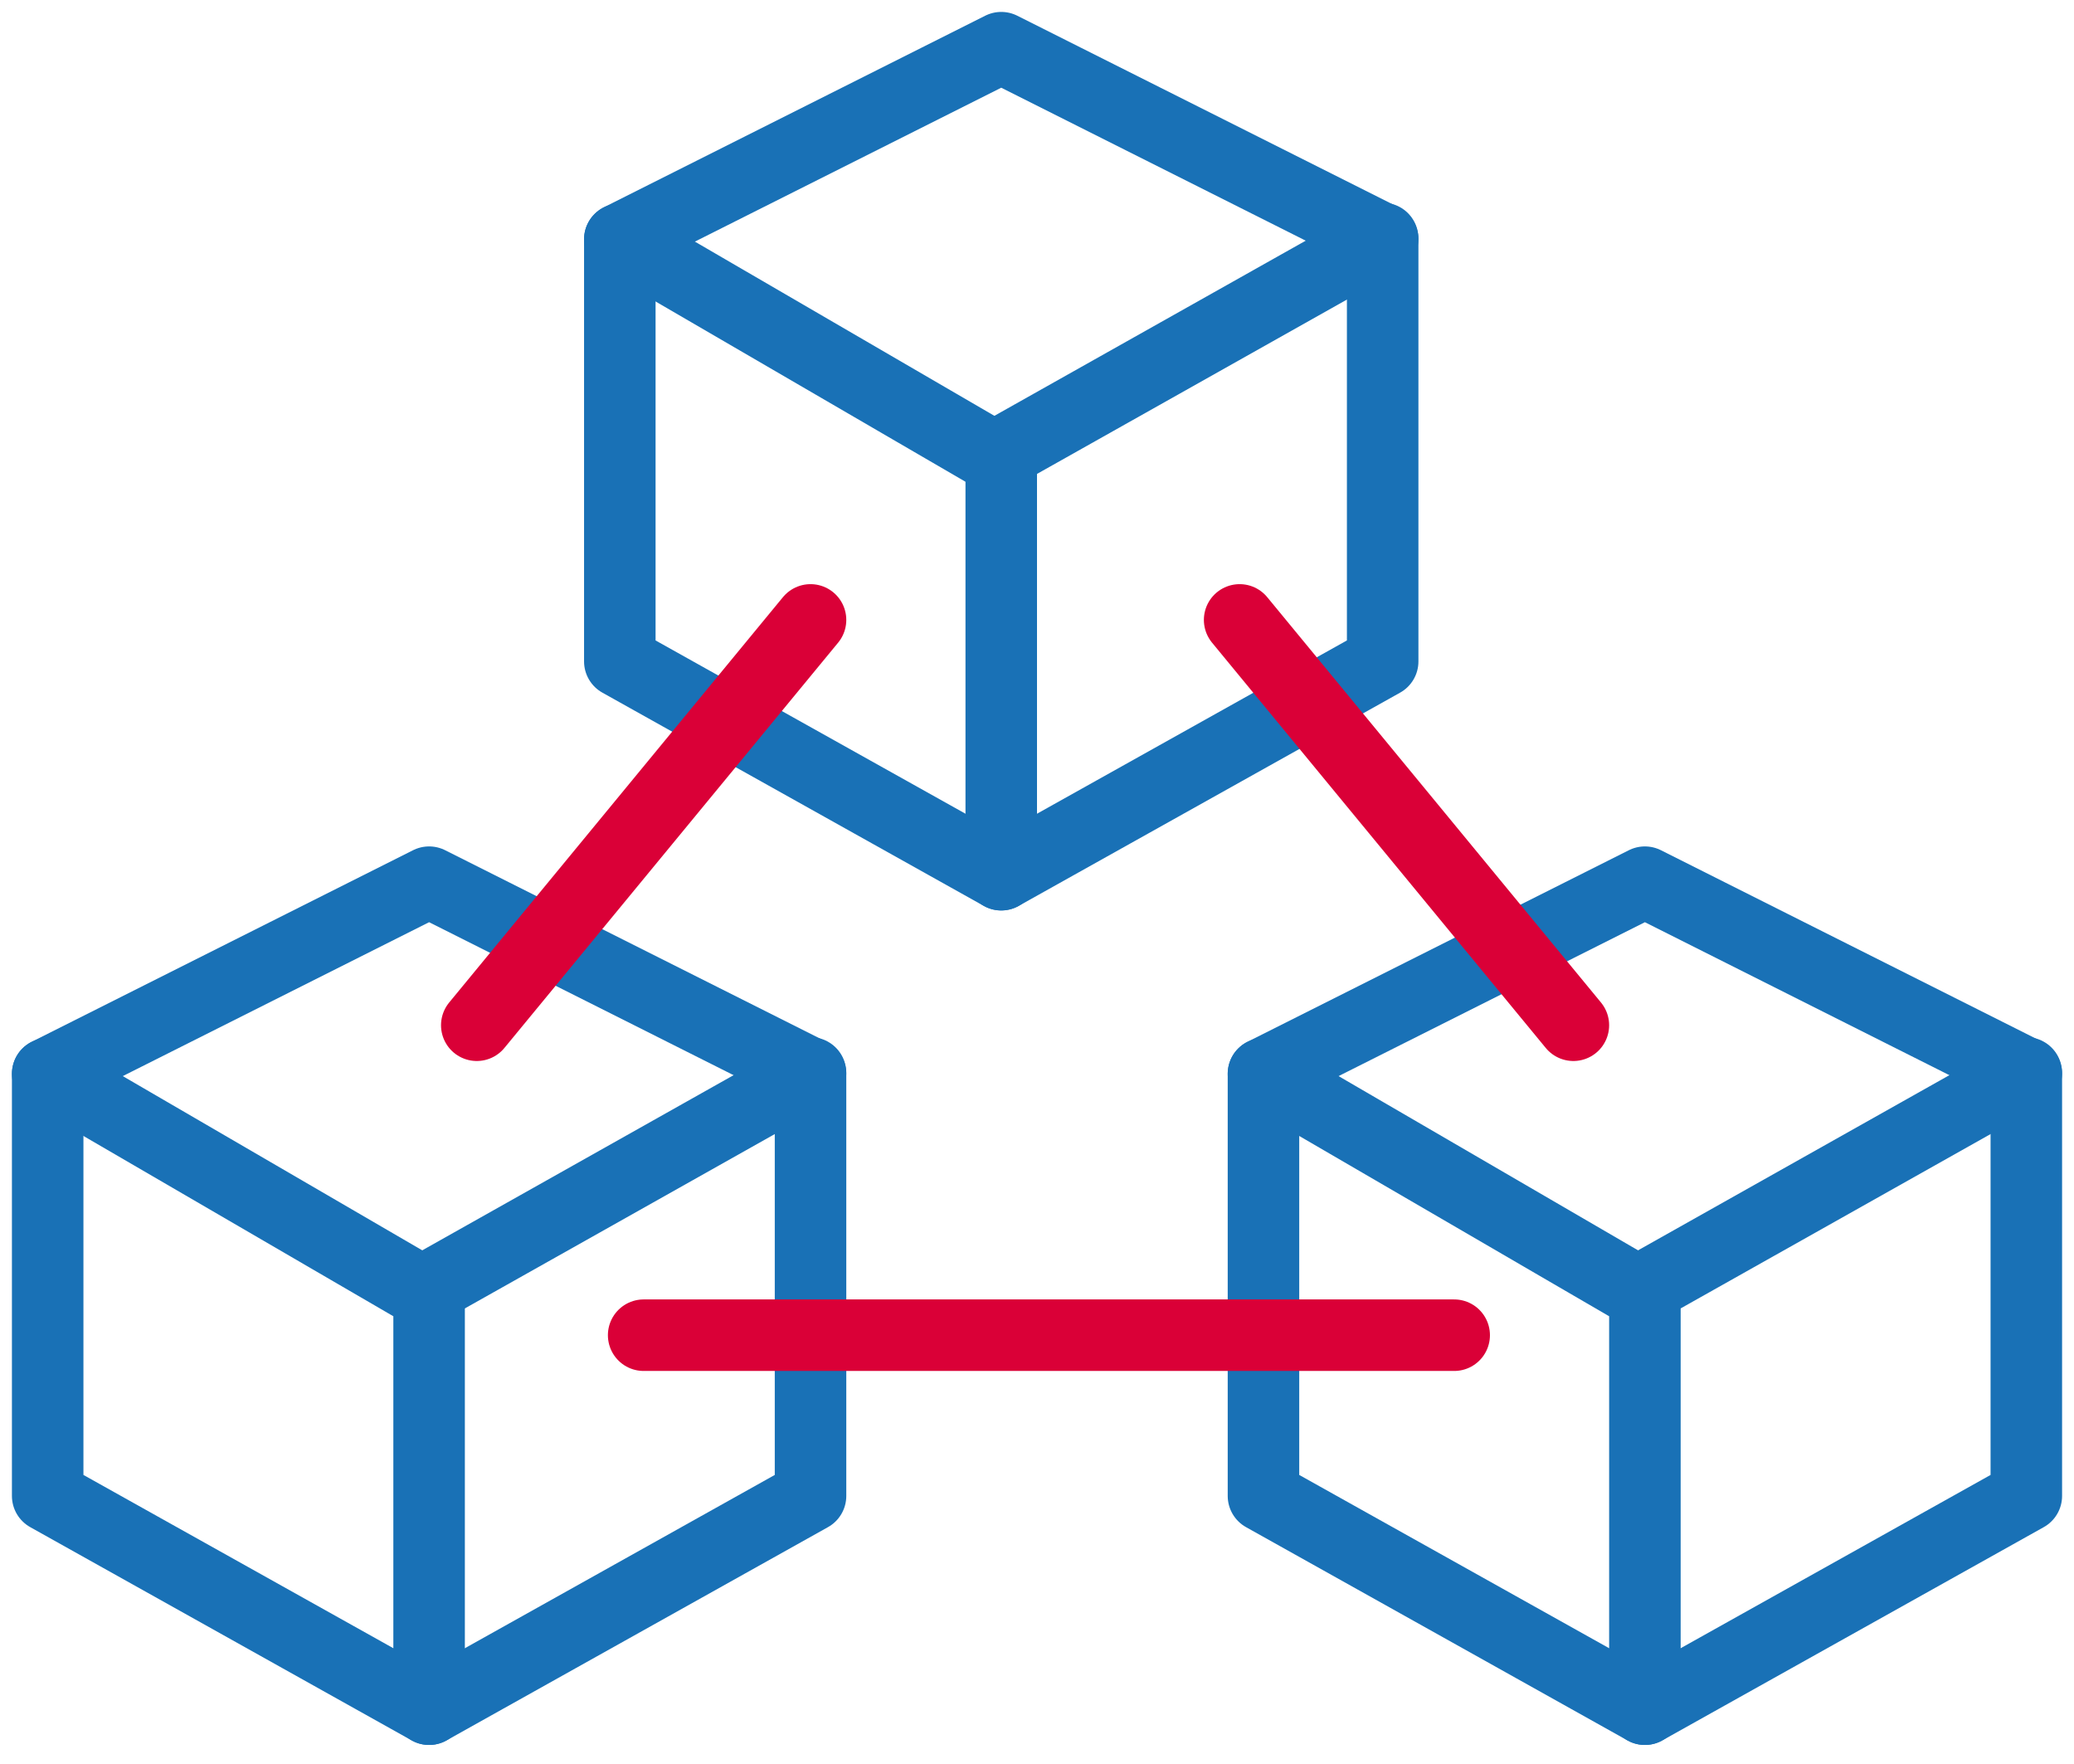 <svg xmlns="http://www.w3.org/2000/svg" xmlns:xlink="http://www.w3.org/1999/xlink" width="87px" height="74px" viewBox="0 0 87 74"><title>Group 21</title><desc>Created with Sketch.</desc><g id="20220307_&#x884C;&#x696D;&#x89E3;&#x6C7A;&#x65B9;&#x6848;" stroke="none" stroke-width="1" fill="none" fill-rule="evenodd" stroke-linecap="round" stroke-linejoin="round"><g id="index02" transform="translate(-938, -2201)" stroke-width="3"><g id="Group-21" transform="translate(940, 2203)"><polygon id="Stroke-1" stroke="#1971B6" points="40 -0 24 8.037 24 25.741 40 34.686 56 25.741 56 8.037"></polygon><polyline id="Stroke-3" stroke="#1971B6" points="24 8.037 40 17.343 40 34.685"></polyline><line x1="56" y1="8" x2="40" y2="17" id="Stroke-4" stroke="#1971B6"></line><polygon id="Stroke-5" stroke="#1971B6" points="16 35 0 43.037 0 60.741 16 69.686 32 60.741 32 43.037"></polygon><polyline id="Stroke-7" stroke="#1971B6" points="0 43.036 16 52.343 16 69.686"></polyline><line x1="32" y1="43" x2="16" y2="52" id="Stroke-10" stroke="#1971B6"></line><polygon id="Stroke-11" stroke="#1971B6" points="67 35 51 43.037 51 60.741 67 69.686 83 60.741 83 43.037"></polygon><polyline id="Stroke-13" stroke="#1971B6" points="51 43.036 67 52.343 67 69.686"></polyline><line x1="83" y1="43" x2="67" y2="52" id="Stroke-15" stroke="#1971B6"></line><line x1="32" y1="24" x2="18" y2="41" id="Stroke-18" stroke="#DA0037"></line><line x1="50" y1="24" x2="64" y2="41" id="Stroke-19" stroke="#DA0037"></line><line x1="25" y1="54" x2="59" y2="54" id="Stroke-20" stroke="#DA0037"></line></g></g></g></svg>